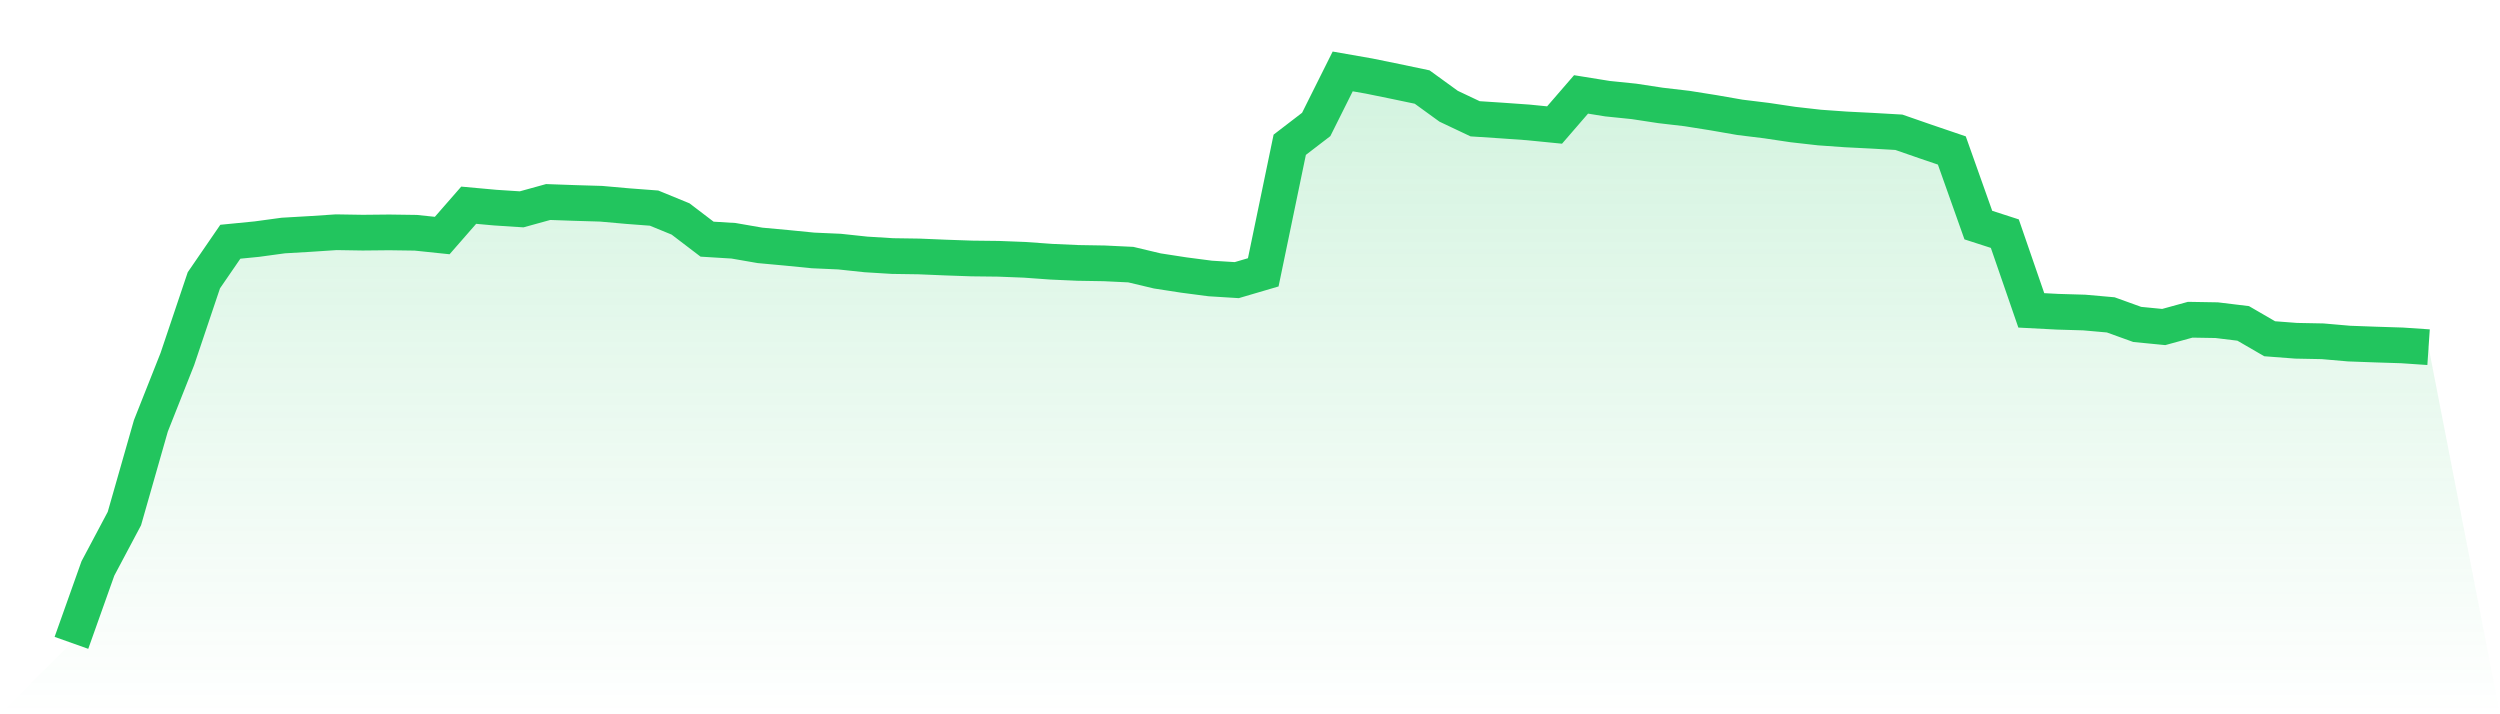 <svg viewBox="0 0 140 40" xmlns="http://www.w3.org/2000/svg">
<defs>
<linearGradient id="gradient" x1="0" x2="0" y1="0" y2="1">
<stop offset="0%" stop-color="#22c55e" stop-opacity="0.2"/>
<stop offset="100%" stop-color="#22c55e" stop-opacity="0"/>
</linearGradient>
</defs>
<path d="M4,36 L4,36 L5.483,31.832 L6.966,29.039 L8.449,23.848 L9.933,20.103 L11.416,15.697 L12.899,13.537 L14.382,13.391 L15.865,13.189 L17.348,13.103 L18.831,13.005 L20.315,13.029 L21.798,13.014 L23.281,13.035 L24.764,13.19 L26.247,11.492 L27.73,11.627 L29.213,11.723 L30.697,11.313 L32.18,11.366 L33.663,11.41 L35.146,11.542 L36.629,11.654 L38.112,12.262 L39.596,13.393 L41.079,13.484 L42.562,13.741 L44.045,13.877 L45.528,14.024 L47.011,14.09 L48.494,14.248 L49.978,14.339 L51.461,14.361 L52.944,14.423 L54.427,14.475 L55.91,14.492 L57.393,14.55 L58.876,14.657 L60.36,14.723 L61.843,14.748 L63.326,14.819 L64.809,15.172 L66.292,15.401 L67.775,15.595 L69.258,15.687 L70.742,15.251 L72.225,8.107 L73.708,6.969 L75.191,4 L76.674,4.26 L78.157,4.563 L79.64,4.874 L81.124,5.95 L82.607,6.652 L84.09,6.749 L85.573,6.854 L87.056,7.001 L88.539,5.287 L90.022,5.526 L91.506,5.678 L92.989,5.904 L94.472,6.077 L95.955,6.313 L97.438,6.571 L98.921,6.753 L100.404,6.974 L101.888,7.142 L103.371,7.247 L104.854,7.322 L106.337,7.407 L107.82,7.922 L109.303,8.427 L110.787,12.605 L112.27,13.084 L113.753,17.381 L115.236,17.458 L116.719,17.502 L118.202,17.633 L119.685,18.168 L121.169,18.313 L122.652,17.905 L124.135,17.93 L125.618,18.11 L127.101,18.97 L128.584,19.083 L130.067,19.112 L131.551,19.241 L133.034,19.295 L134.517,19.342 L136,19.443 L140,40 L0,40 z" fill="url(#gradient)"/>
<path d="M4,36 L4,36 L5.483,31.832 L6.966,29.039 L8.449,23.848 L9.933,20.103 L11.416,15.697 L12.899,13.537 L14.382,13.391 L15.865,13.189 L17.348,13.103 L18.831,13.005 L20.315,13.029 L21.798,13.014 L23.281,13.035 L24.764,13.19 L26.247,11.492 L27.73,11.627 L29.213,11.723 L30.697,11.313 L32.18,11.366 L33.663,11.41 L35.146,11.542 L36.629,11.654 L38.112,12.262 L39.596,13.393 L41.079,13.484 L42.562,13.741 L44.045,13.877 L45.528,14.024 L47.011,14.09 L48.494,14.248 L49.978,14.339 L51.461,14.361 L52.944,14.423 L54.427,14.475 L55.91,14.492 L57.393,14.55 L58.876,14.657 L60.36,14.723 L61.843,14.748 L63.326,14.819 L64.809,15.172 L66.292,15.401 L67.775,15.595 L69.258,15.687 L70.742,15.251 L72.225,8.107 L73.708,6.969 L75.191,4 L76.674,4.26 L78.157,4.563 L79.64,4.874 L81.124,5.95 L82.607,6.652 L84.09,6.749 L85.573,6.854 L87.056,7.001 L88.539,5.287 L90.022,5.526 L91.506,5.678 L92.989,5.904 L94.472,6.077 L95.955,6.313 L97.438,6.571 L98.921,6.753 L100.404,6.974 L101.888,7.142 L103.371,7.247 L104.854,7.322 L106.337,7.407 L107.82,7.922 L109.303,8.427 L110.787,12.605 L112.27,13.084 L113.753,17.381 L115.236,17.458 L116.719,17.502 L118.202,17.633 L119.685,18.168 L121.169,18.313 L122.652,17.905 L124.135,17.93 L125.618,18.11 L127.101,18.97 L128.584,19.083 L130.067,19.112 L131.551,19.241 L133.034,19.295 L134.517,19.342 L136,19.443" fill="none" stroke="#22c55e" stroke-width="2"/>
</svg>